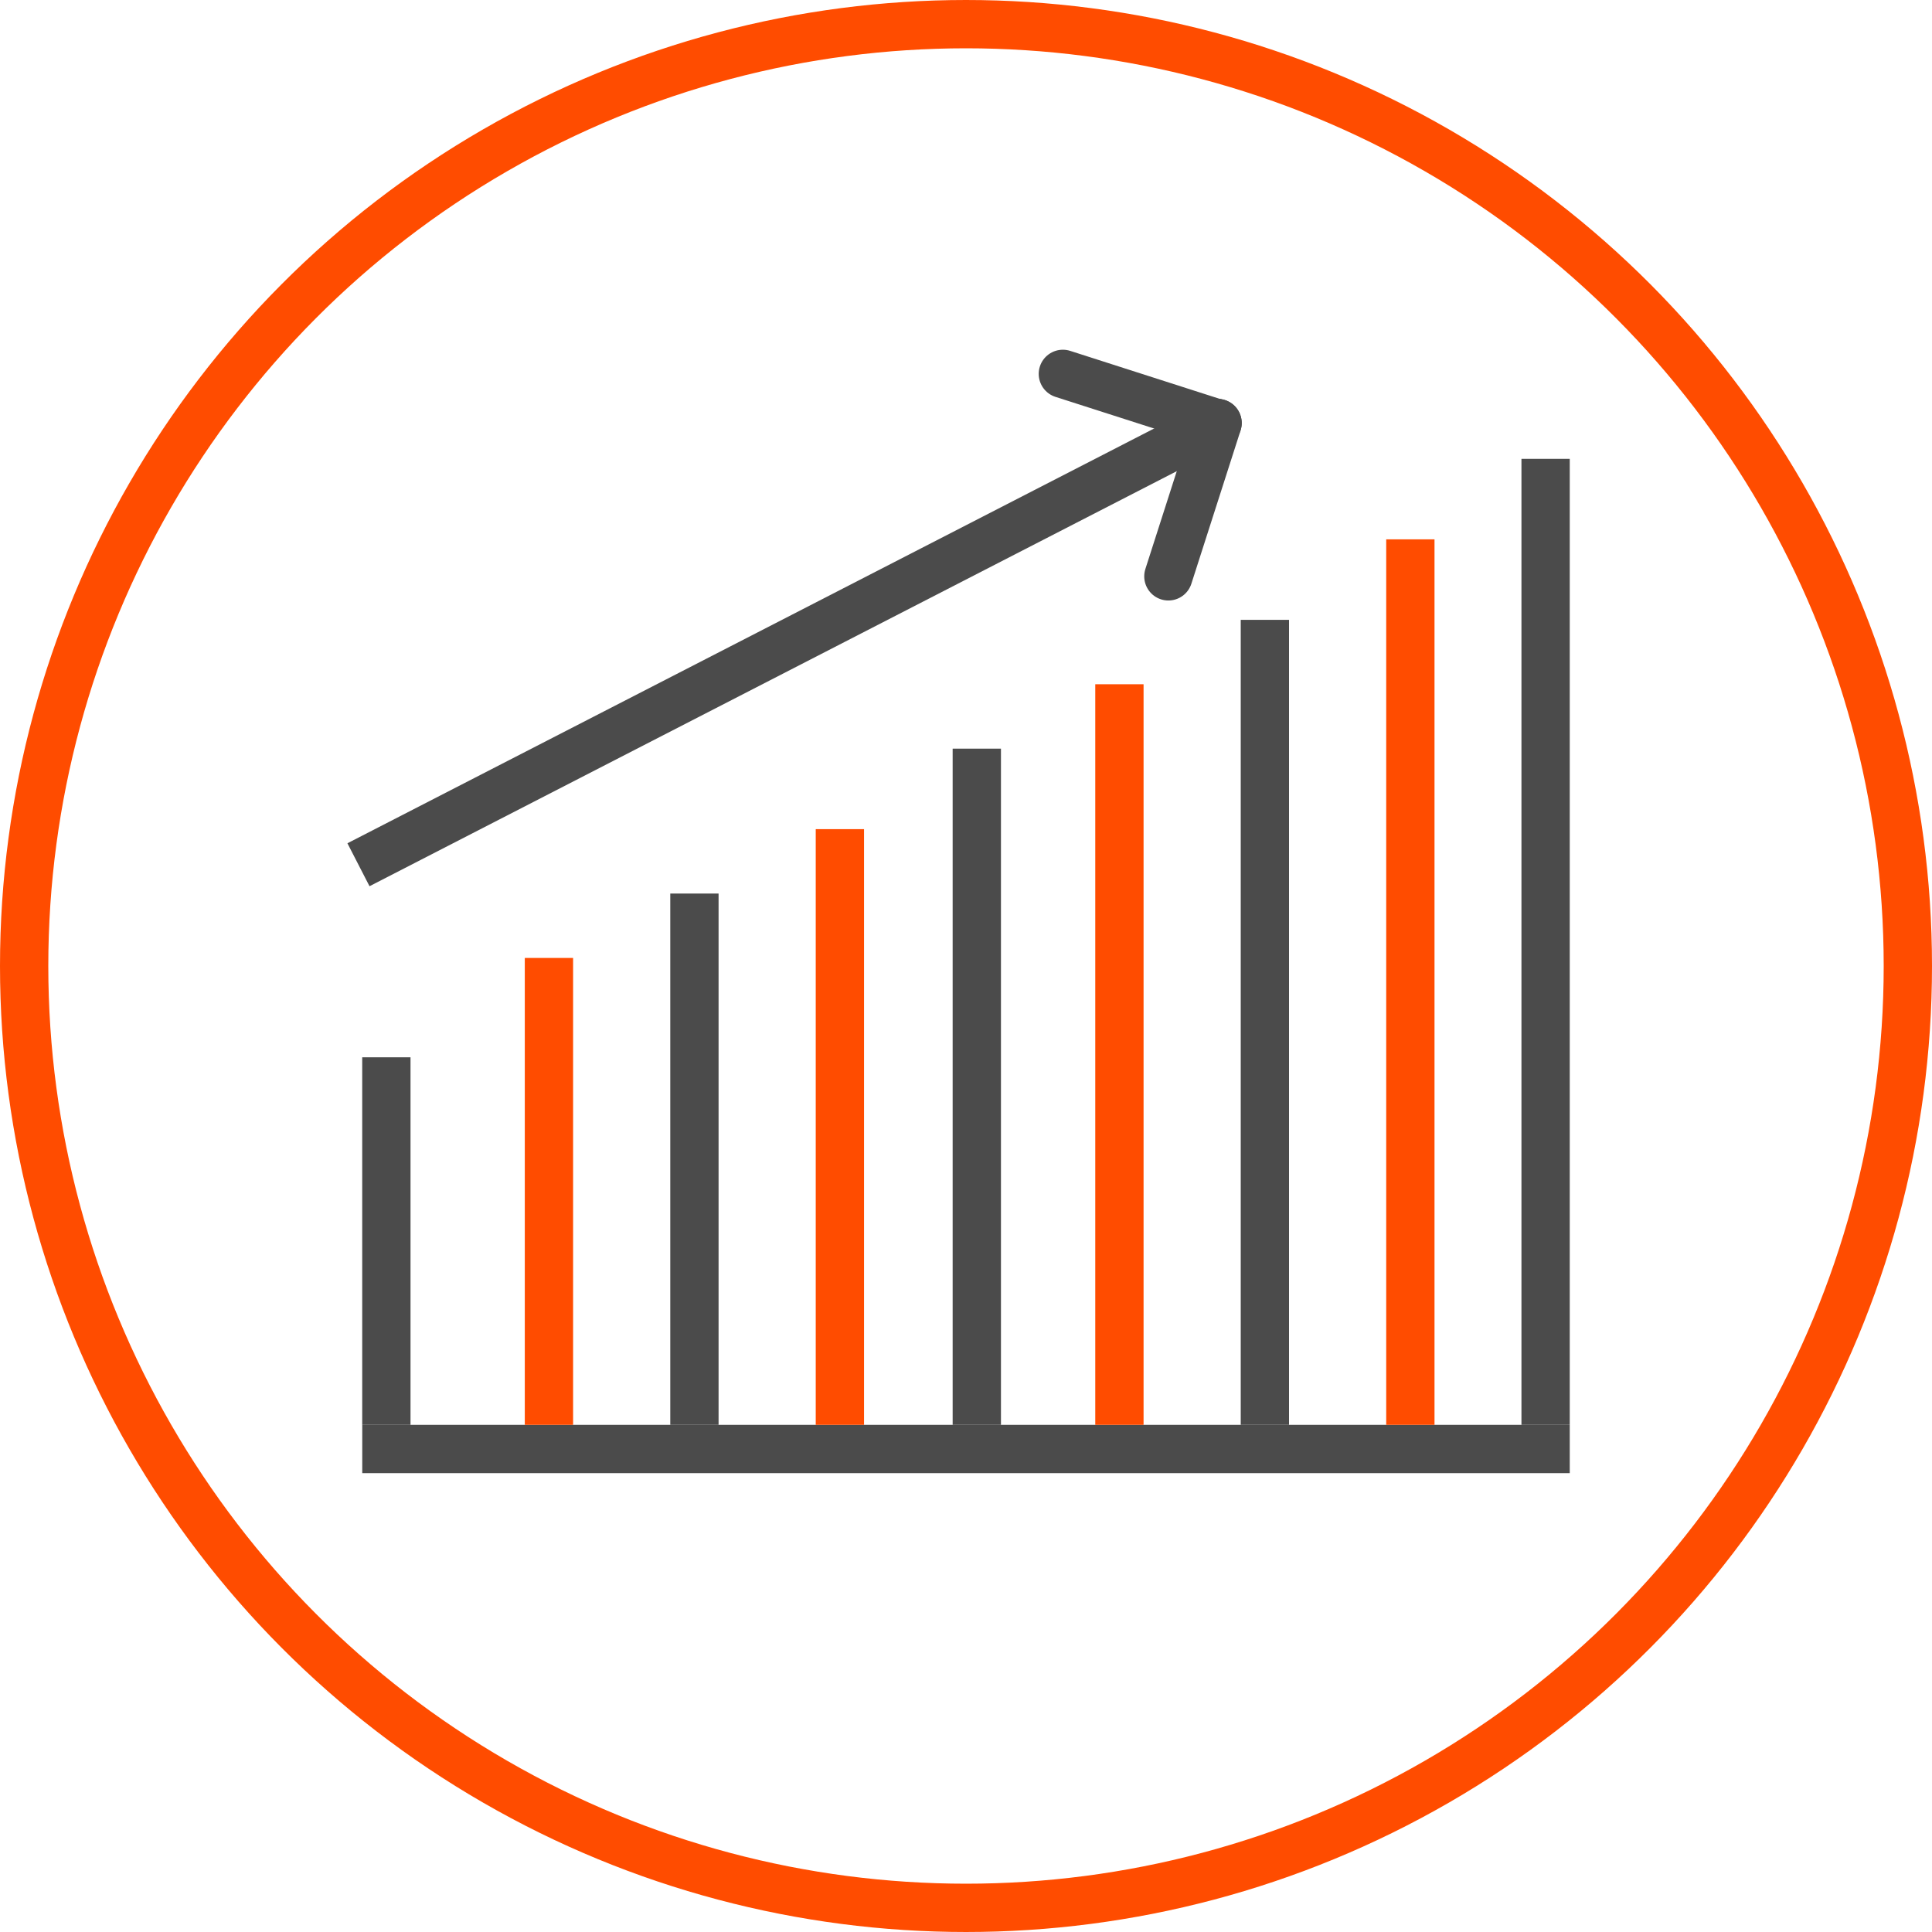 <svg xmlns="http://www.w3.org/2000/svg" width="120" height="120" viewBox="0 0 120 120" fill="none"><g clip-path="url(#clip0_1334_19)"><circle cx="60" cy="60" r="58.5" stroke="#FF4C00" stroke-width="3"></circle><line x1="22.5" y1="90" x2="97.5" y2="90" stroke="#4B4B4B" stroke-width="3"></line><line x1="23.998" y1="88.5" x2="23.998" y2="65.671" stroke="#4B4B4B" stroke-width="3"></line><line x1="60.671" y1="88.5" x2="60.671" y2="46.5" stroke="#4B4B4B" stroke-width="3"></line><line x1="43.132" y1="88.5" x2="43.132" y2="55.5" stroke="#4B4B4B" stroke-width="3"></line><line x1="78.564" y1="88.5" x2="78.564" y2="38.5" stroke="#4B4B4B" stroke-width="3"></line><line x1="87.6" y1="88.5" x2="87.6" y2="33.5" stroke="#FF4C00" stroke-width="3"></line><line x1="69.529" y1="88.5" x2="69.529" y2="42.5" stroke="#FF4C00" stroke-width="3"></line><line x1="52.167" y1="88.5" x2="52.167" y2="51.5" stroke="#FF4C00" stroke-width="3"></line><line x1="34.096" y1="88.5" x2="34.096" y2="59.5" stroke="#FF4C00" stroke-width="3"></line><line x1="96" y1="88.5" x2="96" y2="28.5" stroke="#4B4B4B" stroke-width="3"></line><path d="M76.311 27.61C77.047 27.231 77.337 26.326 76.959 25.59C76.58 24.853 75.675 24.563 74.939 24.942L76.311 27.61ZM22.951 55.045L76.311 27.61L74.939 24.942L21.579 52.377L22.951 55.045Z" fill="#4B4B4B"></path><path d="M66.016 23.222L75.537 26.277" stroke="#4B4B4B" stroke-width="3" stroke-linecap="round"></path><path d="M72.57 35.798L75.626 26.276" stroke="#4B4B4B" stroke-width="3" stroke-linecap="round"></path></g><defs><clipPath id="clip0_1334_19"><rect width="120" height="120" fill="white"></rect></clipPath></defs></svg>